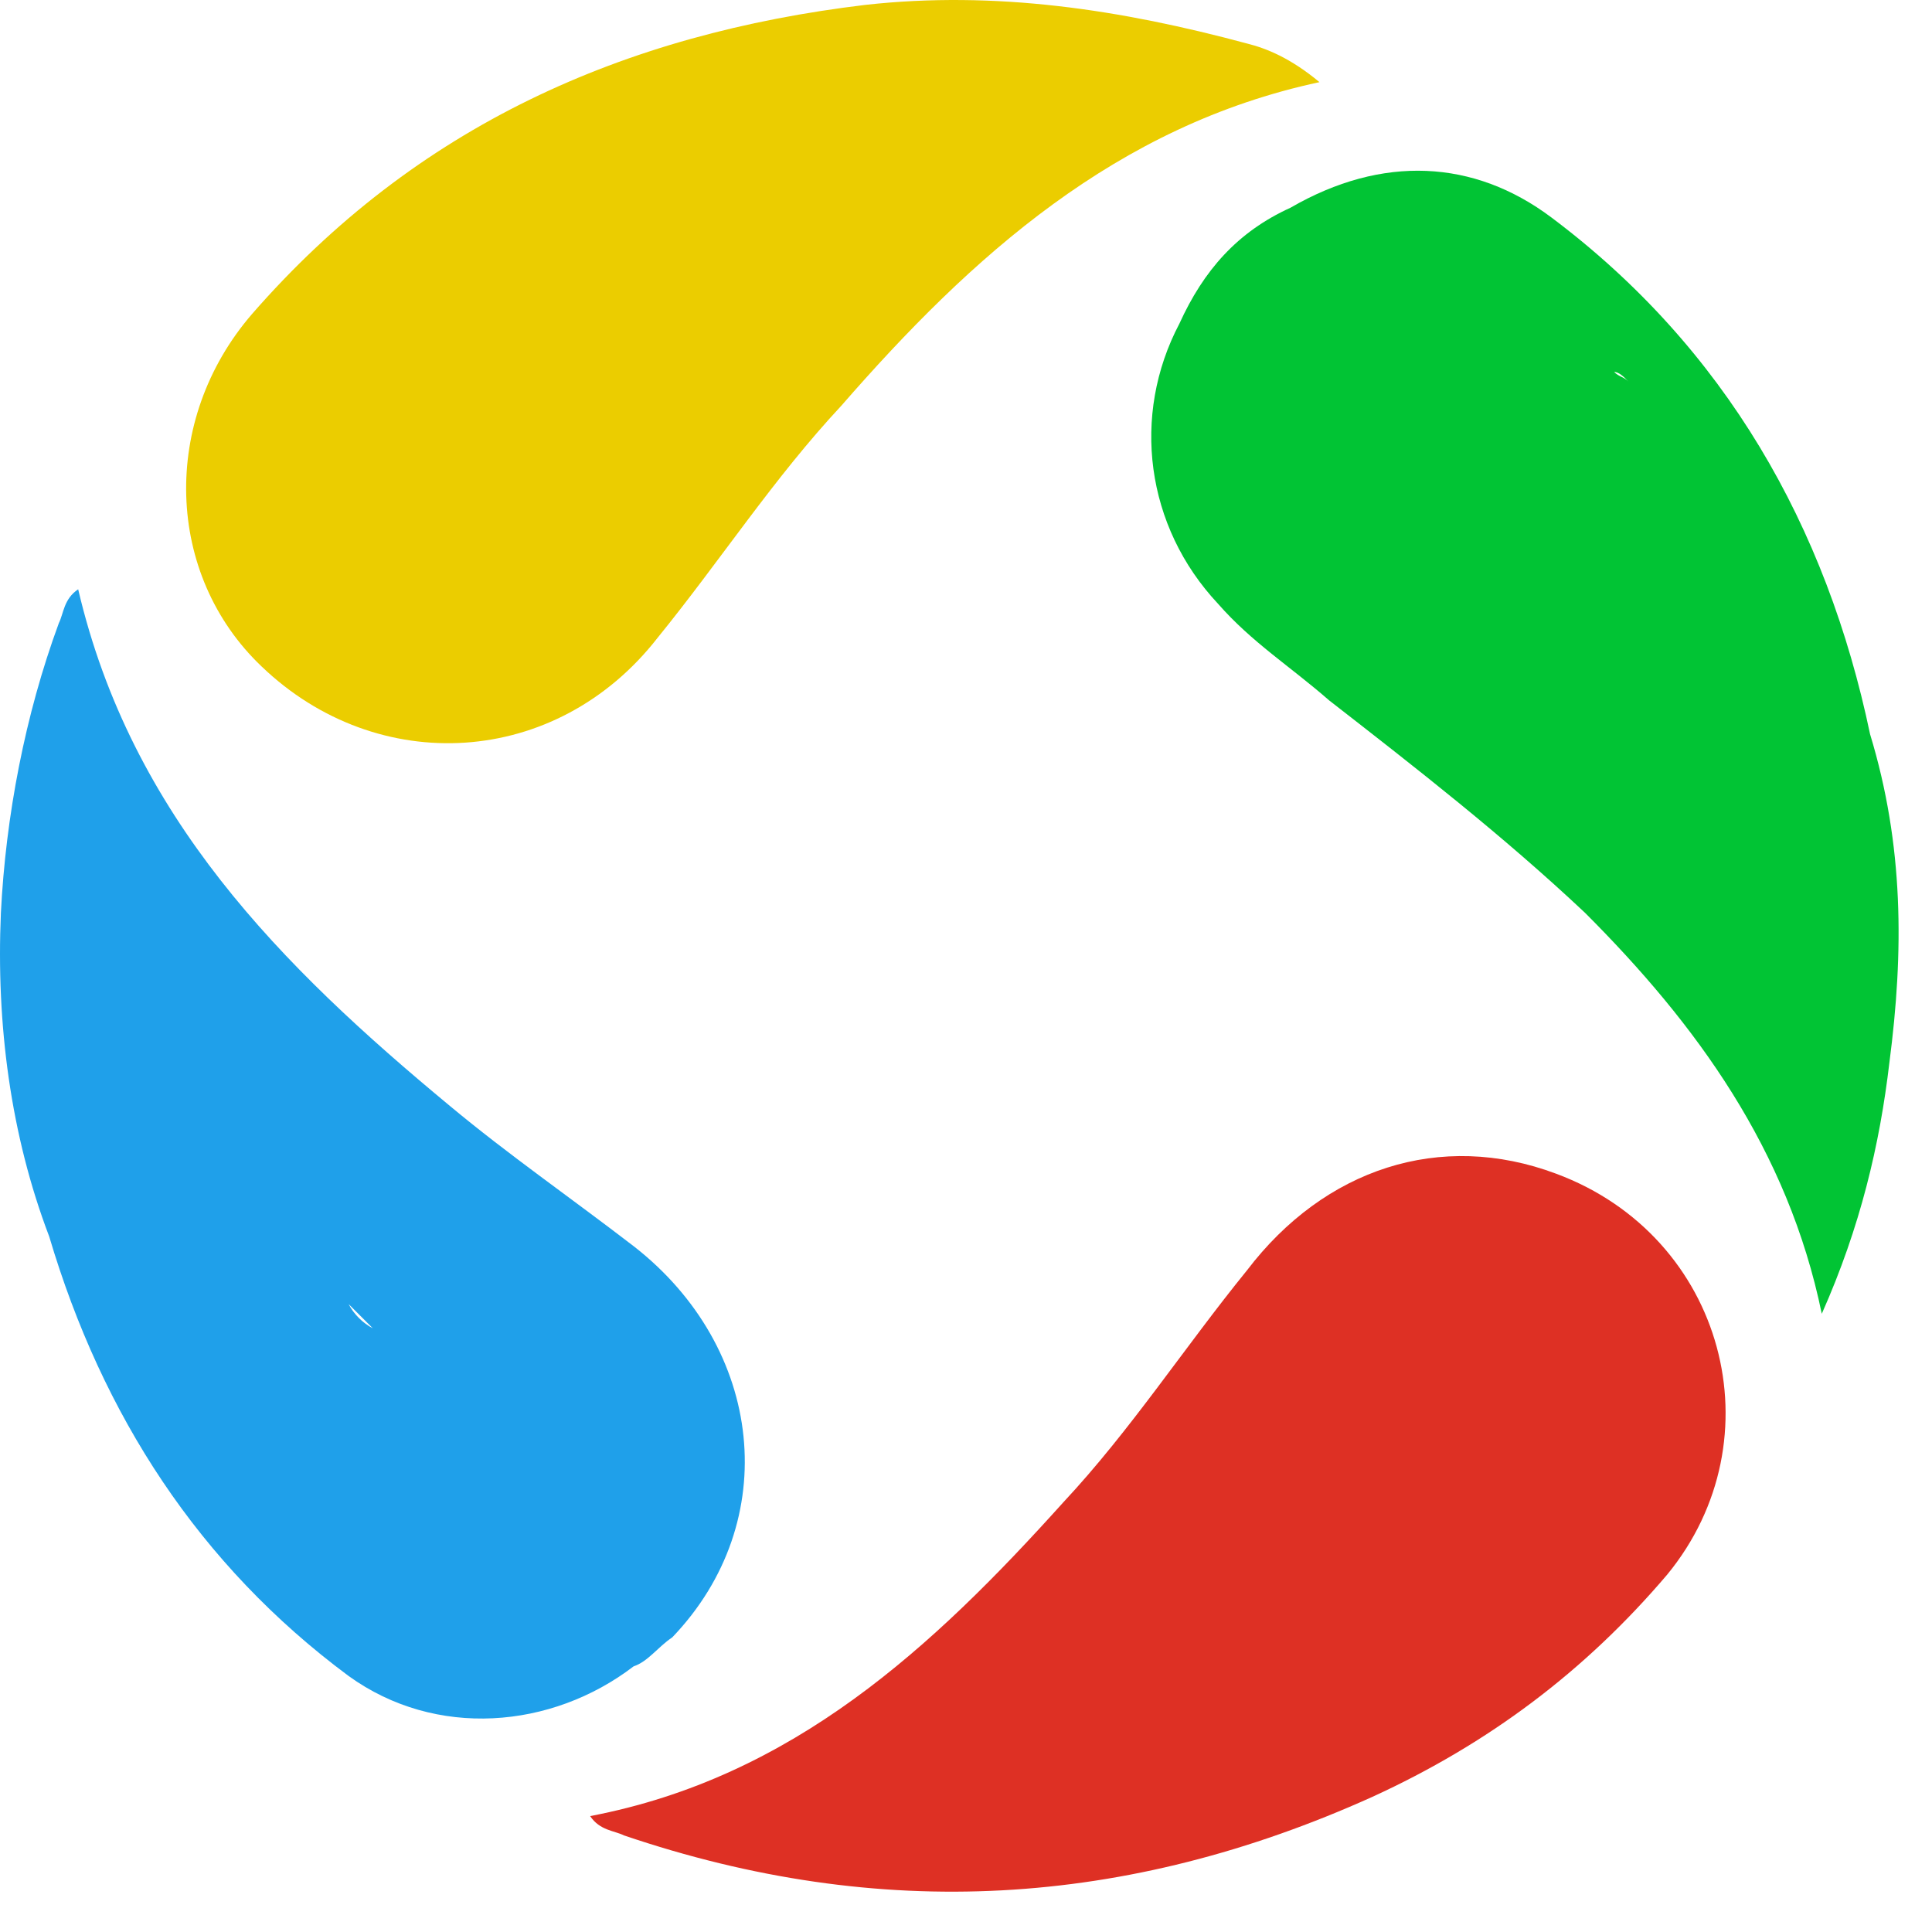 <?xml version="1.0" standalone="no"?><!DOCTYPE svg PUBLIC "-//W3C//DTD SVG 1.1//EN" "http://www.w3.org/Graphics/SVG/1.1/DTD/svg11.dtd"><svg t="1571795053926" class="icon" viewBox="0 0 1024 1024" version="1.1" xmlns="http://www.w3.org/2000/svg" p-id="3716" xmlns:xlink="http://www.w3.org/1999/xlink" width="200" height="200"><defs><style type="text/css"></style></defs><path d="M660.942 23.06C594.384 5.14 527.825-5.1 458.706 2.58c-127.998 15.36-238.075 63.999-325.114 163.837-48.639 56.319-46.079 138.237 5.12 186.876 61.439 58.879 156.157 53.759 209.916-15.36 33.279-40.959 61.439-84.478 97.278-122.878 69.119-79.358 145.917-148.477 253.435-171.517-15.36-12.8-28.159-17.92-38.399-20.48z" fill="#EBCD00" p-id="3717"></path><path d="M991.176 389.132c-23.04-110.078-76.799-204.796-168.957-273.915-40.959-30.719-89.598-33.279-138.237-5.12-28.159 12.8-46.079 33.279-58.879 61.439-25.6 48.639-17.92 107.518 20.48 148.477 17.92 20.48 38.399 33.279 58.879 51.199 46.079 35.839 92.158 71.679 135.677 112.638 58.879 58.879 107.518 125.438 125.438 212.476 20.48-46.079 30.719-89.598 35.839-133.117 7.68-58.879 7.68-115.198-10.24-174.077z m-127.998-186.876c-2.56-2.56-5.12-2.56-7.68-5.12 2.56 0 5.12 2.56 7.68 5.12z" fill="#01C434" p-id="3718"></path><path d="M335.829 660.487c-33.279-25.6-66.559-48.639-97.278-74.239-89.598-74.239-168.957-153.597-197.116-273.915-7.68 5.12-7.68 12.8-10.24 17.92-17.92 48.639-28.159 102.398-30.719 153.597-2.56 58.879 5.12 117.758 25.6 171.517 28.159 94.718 79.358 174.077 158.717 232.955 46.079 33.279 107.518 28.159 151.037-5.12 7.68-2.56 12.8-10.24 20.48-15.36 58.879-61.439 48.639-153.597-20.48-207.356z m-322.554-204.796c-2.56 0-2.56 0 0 0-2.56 0-2.56 0 0 0zM184.792 691.206l12.8 12.8c-5.12-2.56-10.24-7.68-12.8-12.8z" fill="#1FA0EA" p-id="3719"></path><path d="M824.779 622.088c-61.439-23.04-122.878-2.56-163.837 51.199-33.279 40.959-61.439 84.478-97.278 122.878-69.119 76.799-143.357 145.917-250.875 166.397 5.12 7.68 12.8 7.68 17.92 10.24 135.677 46.079 266.235 38.399 396.792-20.48 61.439-28.159 112.638-66.559 156.157-117.758 58.879-71.679 30.719-179.197-58.879-212.476z" fill="#DE3024" p-id="3720"></path></svg>